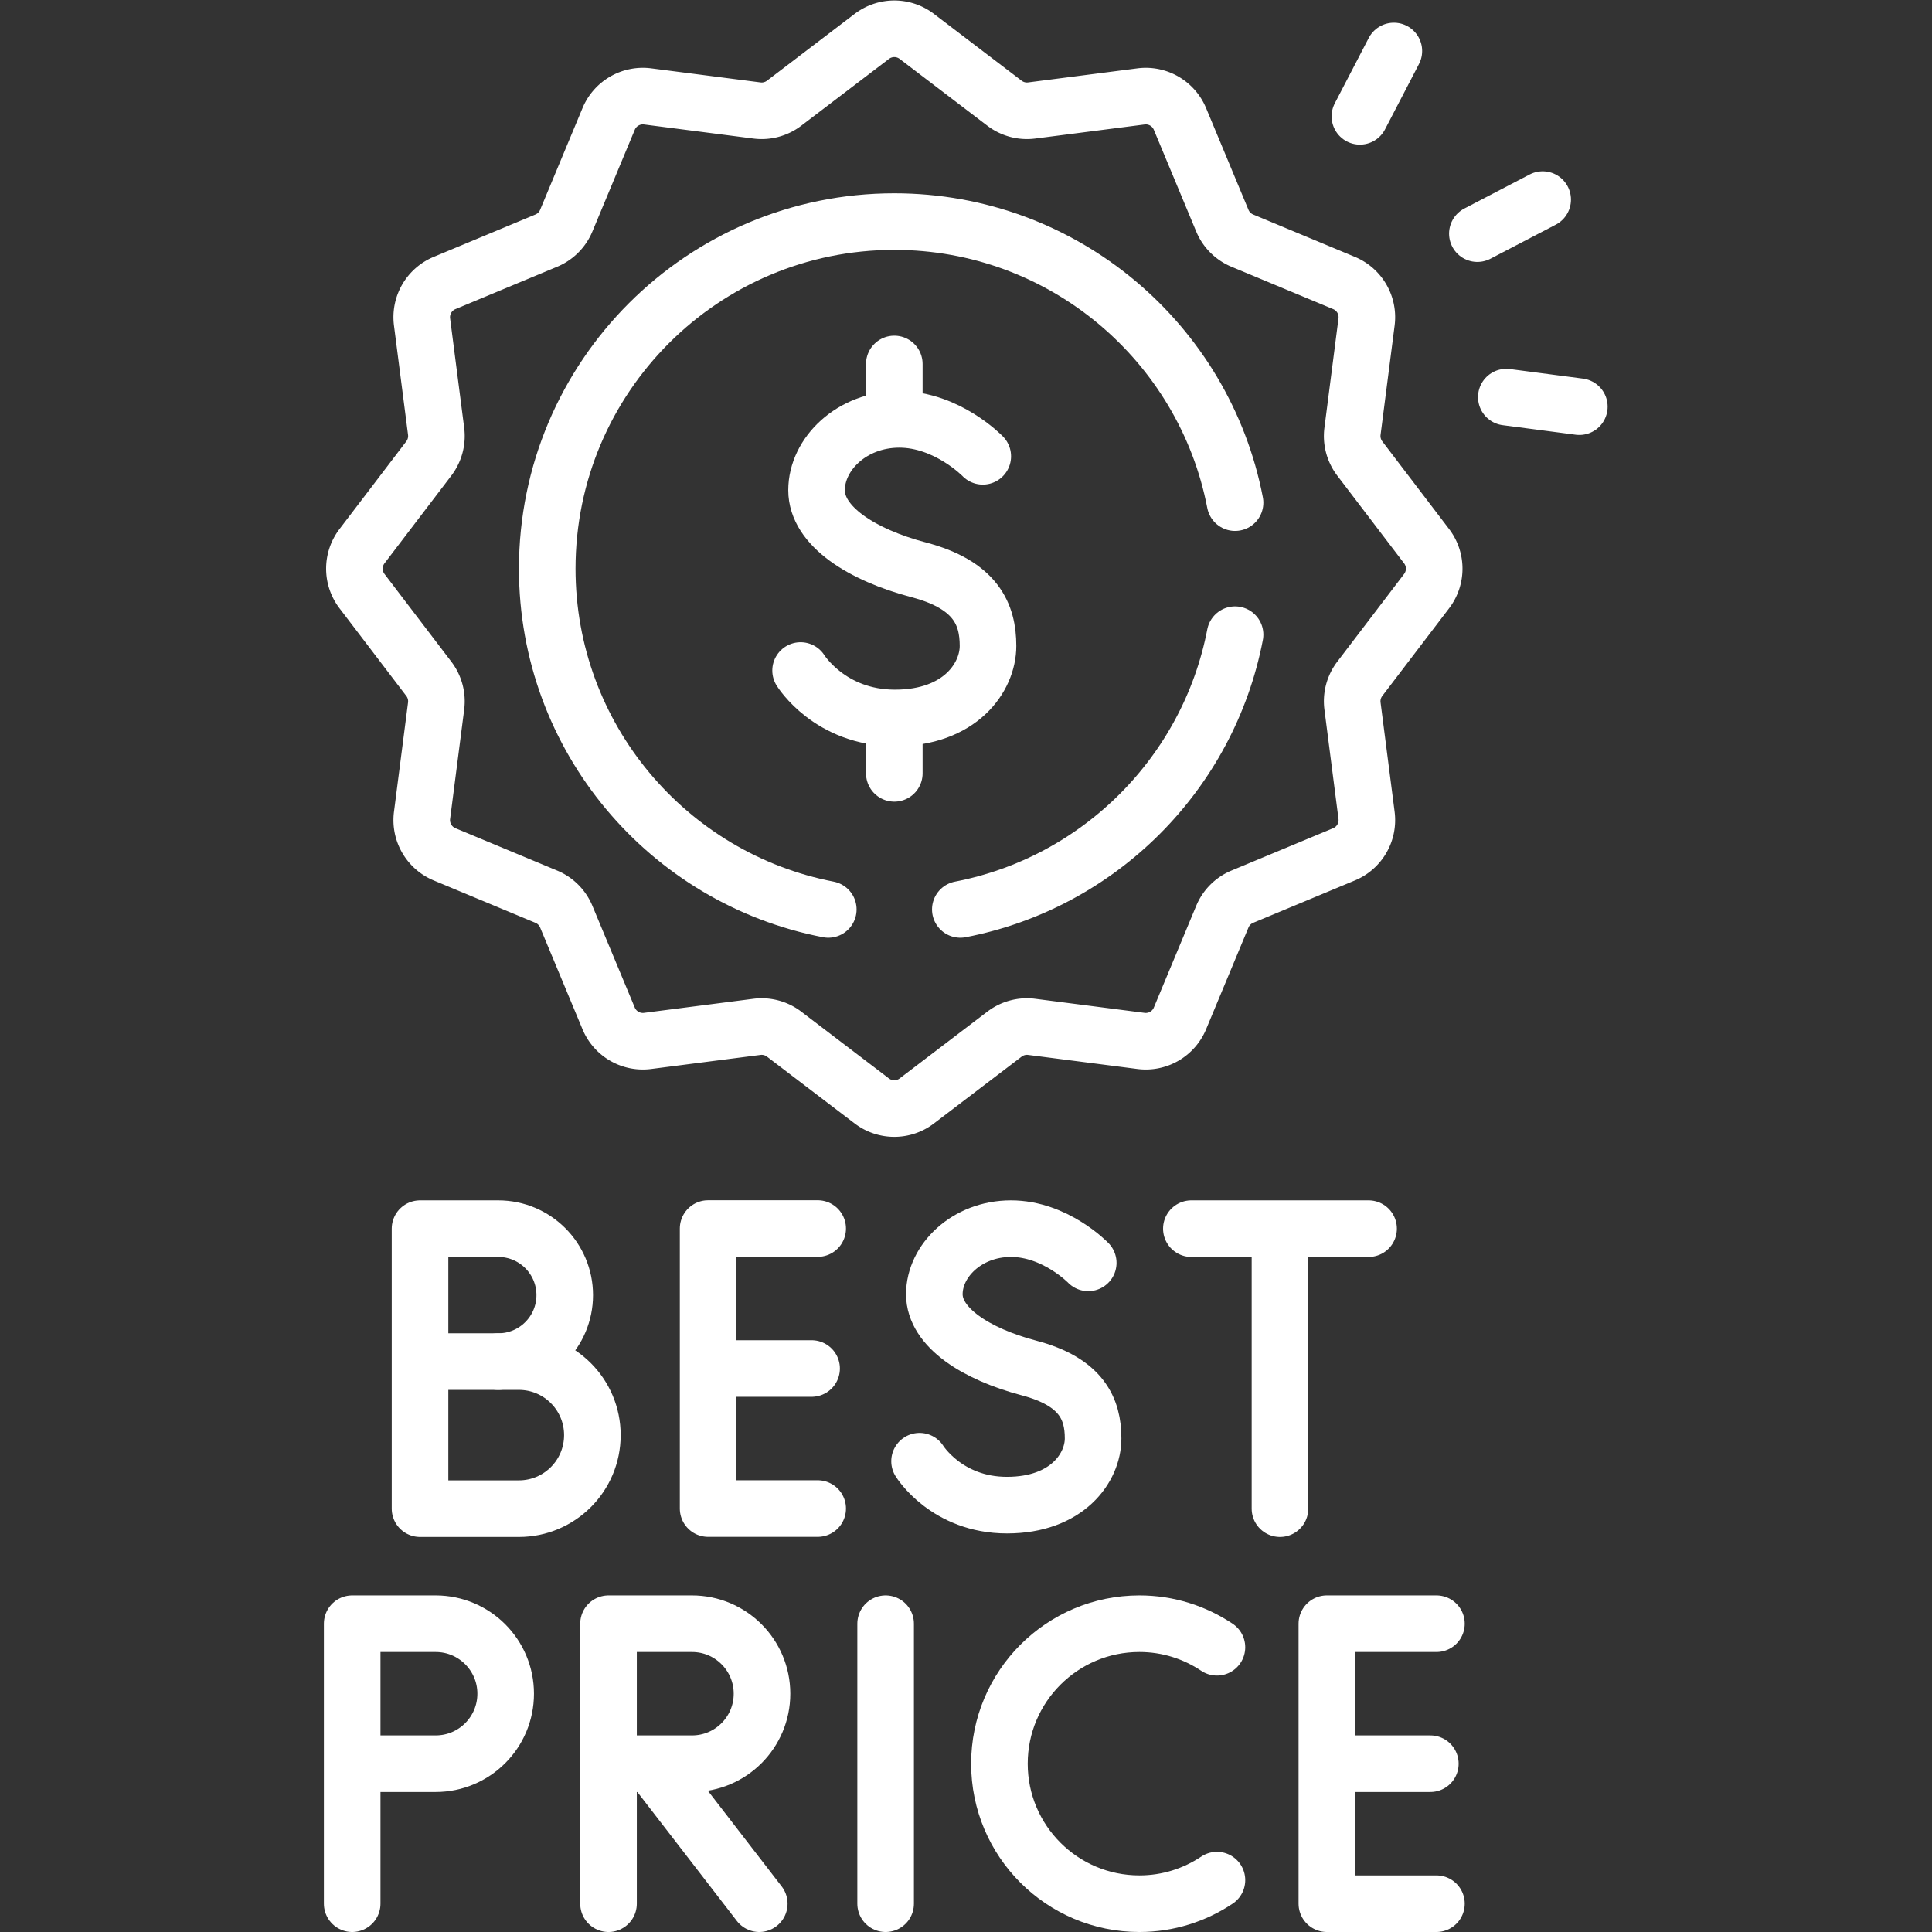 <?xml version="1.0" encoding="UTF-8"?> <svg xmlns="http://www.w3.org/2000/svg" xmlns:xlink="http://www.w3.org/1999/xlink" xmlns:svgjs="http://svgjs.com/svgjs" width="512" height="512" x="0" y="0" viewBox="0 0 682.667 682.667" style="enable-background:new 0 0 512 512" xml:space="preserve" class=""><rect x="0" y="0" width="682.667" height="682.667" fill="#333333" stroke="none"/> <g> <defs> <clipPath id="a" clipPathUnits="userSpaceOnUse"> <path d="M0 512h512V0H0Z" fill="#ffffff" data-original="#000000"></path> </clipPath> </defs> <path d="M0 0h-29.043v74.222H0" style="stroke-width:15;stroke-linecap:round;stroke-linejoin:round;stroke-miterlimit:10;stroke-dasharray:none;stroke-opacity:1" transform="matrix(1.333 0 0 -1.333 288.927 533.043)" fill="none" stroke="#ffffff" stroke-width="15" stroke-linecap="round" stroke-linejoin="round" stroke-miterlimit="10" stroke-dasharray="none" stroke-opacity="" data-original="#000000" class=""></path> <path d="M0 0h-26.822" style="stroke-width:15;stroke-linecap:round;stroke-linejoin:round;stroke-miterlimit:10;stroke-dasharray:none;stroke-opacity:1" transform="matrix(1.333 0 0 -1.333 286.776 483.561)" fill="none" stroke="#ffffff" stroke-width="15" stroke-linecap="round" stroke-linejoin="round" stroke-miterlimit="10" stroke-dasharray="none" stroke-opacity="" data-original="#000000" class=""></path> <g clip-path="url(#a)" transform="matrix(1.333 0 0 -1.333 0 682.667)"> <path d="M0 0h-5.458c9.731 0 17.62 7.889 17.62 17.619 0 9.732-7.889 17.62-17.62 17.62h-20.737v-74.221H0c10.765 0 19.49 8.726 19.49 19.491C19.49-8.727 10.765 0 0 0Z" style="stroke-width:15;stroke-linecap:round;stroke-linejoin:round;stroke-miterlimit:10;stroke-dasharray:none;stroke-opacity:1" transform="translate(137.536 151.2)" fill="none" stroke="#ffffff" stroke-width="15" stroke-linecap="round" stroke-linejoin="round" stroke-miterlimit="10" stroke-dasharray="none" stroke-opacity="" data-original="#000000" class=""></path> <path d="M0 0h-16.089" style="stroke-width:15;stroke-linecap:round;stroke-linejoin:round;stroke-miterlimit:10;stroke-dasharray:none;stroke-opacity:1" transform="translate(132.078 151.2)" fill="none" stroke="#ffffff" stroke-width="15" stroke-linecap="round" stroke-linejoin="round" stroke-miterlimit="10" stroke-dasharray="none" stroke-opacity="" data-original="#000000" class=""></path> <path d="M0 0s-8.73 9.066-20.483 9.066c-11.752 0-20.315-8.562-20.315-17.377 0-8.814 11.081-15.866 25.1-19.559C-1.679-31.564 1.287-38.812 1.287-46.534c0-7.724-6.827-17.686-22.833-17.686s-23.17 11.641-23.17 11.641" style="stroke-width:15;stroke-linecap:round;stroke-linejoin:round;stroke-miterlimit:10;stroke-dasharray:none;stroke-opacity:1" transform="translate(288.469 177.373)" fill="none" stroke="#ffffff" stroke-width="15" stroke-linecap="round" stroke-linejoin="round" stroke-miterlimit="10" stroke-dasharray="none" stroke-opacity="" data-original="#000000" class=""></path> <path d="M0 0h46.977" style="stroke-width:15;stroke-linecap:round;stroke-linejoin:round;stroke-miterlimit:10;stroke-dasharray:none;stroke-opacity:1" transform="translate(315.803 186.44)" fill="none" stroke="#ffffff" stroke-width="15" stroke-linecap="round" stroke-linejoin="round" stroke-miterlimit="10" stroke-dasharray="none" stroke-opacity="" data-original="#000000" class=""></path> <path d="M0 0v69.123" style="stroke-width:15;stroke-linecap:round;stroke-linejoin:round;stroke-miterlimit:10;stroke-dasharray:none;stroke-opacity:1" transform="translate(339.291 112.218)" fill="none" stroke="#ffffff" stroke-width="15" stroke-linecap="round" stroke-linejoin="round" stroke-miterlimit="10" stroke-dasharray="none" stroke-opacity="" data-original="#000000" class=""></path> <path d="M0 0h-29.043v74.221H0" style="stroke-width:15;stroke-linecap:round;stroke-linejoin:round;stroke-miterlimit:10;stroke-dasharray:none;stroke-opacity:1" transform="translate(380.764 7.5)" fill="none" stroke="#ffffff" stroke-width="15" stroke-linecap="round" stroke-linejoin="round" stroke-miterlimit="10" stroke-dasharray="none" stroke-opacity="" data-original="#000000" class=""></path> <path d="M0 0h-26.822" style="stroke-width:15;stroke-linecap:round;stroke-linejoin:round;stroke-miterlimit:10;stroke-dasharray:none;stroke-opacity:1" transform="translate(379.15 44.61)" fill="none" stroke="#ffffff" stroke-width="15" stroke-linecap="round" stroke-linejoin="round" stroke-miterlimit="10" stroke-dasharray="none" stroke-opacity="" data-original="#000000" class=""></path> <path d="M0 0c-5.884 3.934-12.939 6.246-20.55 6.246-20.494 0-37.109-16.615-37.109-37.11 0-20.496 16.615-37.111 37.109-37.111 7.612 0 14.668 2.313 20.552 6.247" style="stroke-width:15;stroke-linecap:round;stroke-linejoin:round;stroke-miterlimit:10;stroke-dasharray:none;stroke-opacity:1" transform="translate(322.583 75.475)" fill="none" stroke="#ffffff" stroke-width="15" stroke-linecap="round" stroke-linejoin="round" stroke-miterlimit="10" stroke-dasharray="none" stroke-opacity="" data-original="#000000" class=""></path> <path d="M0 0h18.433C28.68 0 36.987 8.308 36.987 18.555c0 10.248-8.307 18.555-18.554 18.555H-3.698v-74.22" style="stroke-width:15;stroke-linecap:round;stroke-linejoin:round;stroke-miterlimit:10;stroke-dasharray:none;stroke-opacity:1" transform="translate(165.003 44.61)" fill="none" stroke="#ffffff" stroke-width="15" stroke-linecap="round" stroke-linejoin="round" stroke-miterlimit="10" stroke-dasharray="none" stroke-opacity="" data-original="#000000" class=""></path> <path d="m0 0-28.06 36.37" style="stroke-width:15;stroke-linecap:round;stroke-linejoin:round;stroke-miterlimit:10;stroke-dasharray:none;stroke-opacity:1" transform="translate(201.266 7.5)" fill="none" stroke="#ffffff" stroke-width="15" stroke-linecap="round" stroke-linejoin="round" stroke-miterlimit="10" stroke-dasharray="none" stroke-opacity="" data-original="#000000" class=""></path> <path d="M0 0h18.432C28.68 0 36.987 8.308 36.987 18.555c0 10.248-8.307 18.555-18.555 18.555H-3.699v-74.22" style="stroke-width:15;stroke-linecap:round;stroke-linejoin:round;stroke-miterlimit:10;stroke-dasharray:none;stroke-opacity:1" transform="translate(97.055 44.61)" fill="none" stroke="#ffffff" stroke-width="15" stroke-linecap="round" stroke-linejoin="round" stroke-miterlimit="10" stroke-dasharray="none" stroke-opacity="" data-original="#000000" class=""></path> <path d="M0 0v-74.221" style="stroke-width:15;stroke-linecap:round;stroke-linejoin:round;stroke-miterlimit:10;stroke-dasharray:none;stroke-opacity:1" transform="translate(234.76 81.72)" fill="none" stroke="#ffffff" stroke-width="15" stroke-linecap="round" stroke-linejoin="round" stroke-miterlimit="10" stroke-dasharray="none" stroke-opacity="" data-original="#000000" class=""></path> <path d="M0 0s-9.428 9.791-22.119 9.791c-12.693 0-21.939-9.247-21.939-18.766 0-9.518 11.966-17.133 27.106-21.122 15.14-3.989 18.343-11.815 18.343-20.156 0-8.34-7.373-19.098-24.659-19.098-17.285 0-25.02 12.572-25.02 12.572" style="stroke-width:15;stroke-linecap:round;stroke-linejoin:round;stroke-miterlimit:10;stroke-dasharray:none;stroke-opacity:1" transform="translate(260.509 391.168)" fill="none" stroke="#ffffff" stroke-width="15" stroke-linecap="round" stroke-linejoin="round" stroke-miterlimit="10" stroke-dasharray="none" stroke-opacity="" data-original="#000000" class=""></path> <path d="M0 0v-10.637" style="stroke-width:15;stroke-linecap:round;stroke-linejoin:round;stroke-miterlimit:10;stroke-dasharray:none;stroke-opacity:1" transform="translate(237.06 415.647)" fill="none" stroke="#ffffff" stroke-width="15" stroke-linecap="round" stroke-linejoin="round" stroke-miterlimit="10" stroke-dasharray="none" stroke-opacity="" data-original="#000000" class=""></path> <path d="M0 0v-10.637" style="stroke-width:15;stroke-linecap:round;stroke-linejoin:round;stroke-miterlimit:10;stroke-dasharray:none;stroke-opacity:1" transform="translate(237.06 317.767)" fill="none" stroke="#ffffff" stroke-width="15" stroke-linecap="round" stroke-linejoin="round" stroke-miterlimit="10" stroke-dasharray="none" stroke-opacity="" data-original="#000000" class=""></path> <path d="M0 0a9.82 9.82 0 0 1 0 11.904l-17.719 23.254a9.82 9.82 0 0 0-1.928 7.206l3.729 28.988a9.821 9.821 0 0 1-5.964 10.319l-26.974 11.237a9.828 9.828 0 0 0-5.29 5.289l-11.238 26.976a9.82 9.82 0 0 1-10.319 5.964l-28.988-3.73a9.82 9.82 0 0 0-7.205 1.929l-23.255 17.719a9.825 9.825 0 0 1-11.905 0l-23.255-17.719a9.82 9.82 0 0 0-7.205-1.929l-28.987 3.731a9.822 9.822 0 0 1-10.319-5.964l-11.239-26.976a9.82 9.82 0 0 0-5.289-5.289l-26.975-11.238a9.82 9.82 0 0 1-5.964-10.318l3.73-28.989a9.824 9.824 0 0 0-1.928-7.206l-17.719-23.254a9.82 9.82 0 0 1 0-11.904l17.719-23.256a9.818 9.818 0 0 0 1.928-7.205l-3.73-28.987a9.823 9.823 0 0 1 5.964-10.32l26.975-11.237a9.82 9.82 0 0 0 5.289-5.289l11.238-26.976a9.82 9.82 0 0 1 10.319-5.963l28.988 3.729a9.816 9.816 0 0 0 7.205-1.929l23.255-17.718a9.822 9.822 0 0 1 11.905 0l23.255 17.718a9.817 9.817 0 0 0 7.206 1.929l28.987-3.73a9.823 9.823 0 0 1 10.319 5.963l11.238 26.976a9.816 9.816 0 0 0 5.289 5.289l26.975 11.238a9.82 9.82 0 0 1 5.964 10.319l-3.729 28.988a9.817 9.817 0 0 0 1.928 7.206z" style="stroke-width:15;stroke-linecap:round;stroke-linejoin:round;stroke-miterlimit:10;stroke-dasharray:none;stroke-opacity:1" transform="translate(378.163 355.437)" fill="none" stroke="#ffffff" stroke-width="15" stroke-linecap="round" stroke-linejoin="round" stroke-miterlimit="10" stroke-dasharray="none" stroke-opacity="" data-original="#000000" class=""></path> <path d="m0 0-17.308-9.024" style="stroke-width:15;stroke-linecap:round;stroke-linejoin:round;stroke-miterlimit:10;stroke-dasharray:none;stroke-opacity:1" transform="translate(408.926 459.22)" fill="none" stroke="#ffffff" stroke-width="15" stroke-linecap="round" stroke-linejoin="round" stroke-miterlimit="10" stroke-dasharray="none" stroke-opacity="" data-original="#000000" class=""></path> <path d="m0 0-9.001-17.32" style="stroke-width:15;stroke-linecap:round;stroke-linejoin:round;stroke-miterlimit:10;stroke-dasharray:none;stroke-opacity:1" transform="translate(369.48 498.612)" fill="none" stroke="#ffffff" stroke-width="15" stroke-linecap="round" stroke-linejoin="round" stroke-miterlimit="10" stroke-dasharray="none" stroke-opacity="" data-original="#000000" class=""></path> <path d="m0 0-19.354 2.534" style="stroke-width:15;stroke-linecap:round;stroke-linejoin:round;stroke-miterlimit:10;stroke-dasharray:none;stroke-opacity:1" transform="translate(418.644 404.328)" fill="none" stroke="#ffffff" stroke-width="15" stroke-linecap="round" stroke-linejoin="round" stroke-miterlimit="10" stroke-dasharray="none" stroke-opacity="" data-original="#000000" class=""></path> <path d="M0 0c36.773 7.083 65.748 36.058 72.831 72.831" style="stroke-width:15;stroke-linecap:round;stroke-linejoin:round;stroke-miterlimit:10;stroke-dasharray:none;stroke-opacity:1" transform="translate(254.56 271.058)" fill="none" stroke="#ffffff" stroke-width="15" stroke-linecap="round" stroke-linejoin="round" stroke-miterlimit="10" stroke-dasharray="none" stroke-opacity="" data-original="#000000" class=""></path> <path d="M0 0c-8.175 42.439-45.506 74.5-90.331 74.5-50.81 0-92-41.19-92-92 0-44.826 32.06-82.157 74.5-90.331" style="stroke-width:15;stroke-linecap:round;stroke-linejoin:round;stroke-miterlimit:10;stroke-dasharray:none;stroke-opacity:1" transform="translate(327.39 378.889)" fill="none" stroke="#ffffff" stroke-width="15" stroke-linecap="round" stroke-linejoin="round" stroke-miterlimit="10" stroke-dasharray="none" stroke-opacity="" data-original="#000000" class=""></path> </g> </g> </svg> 